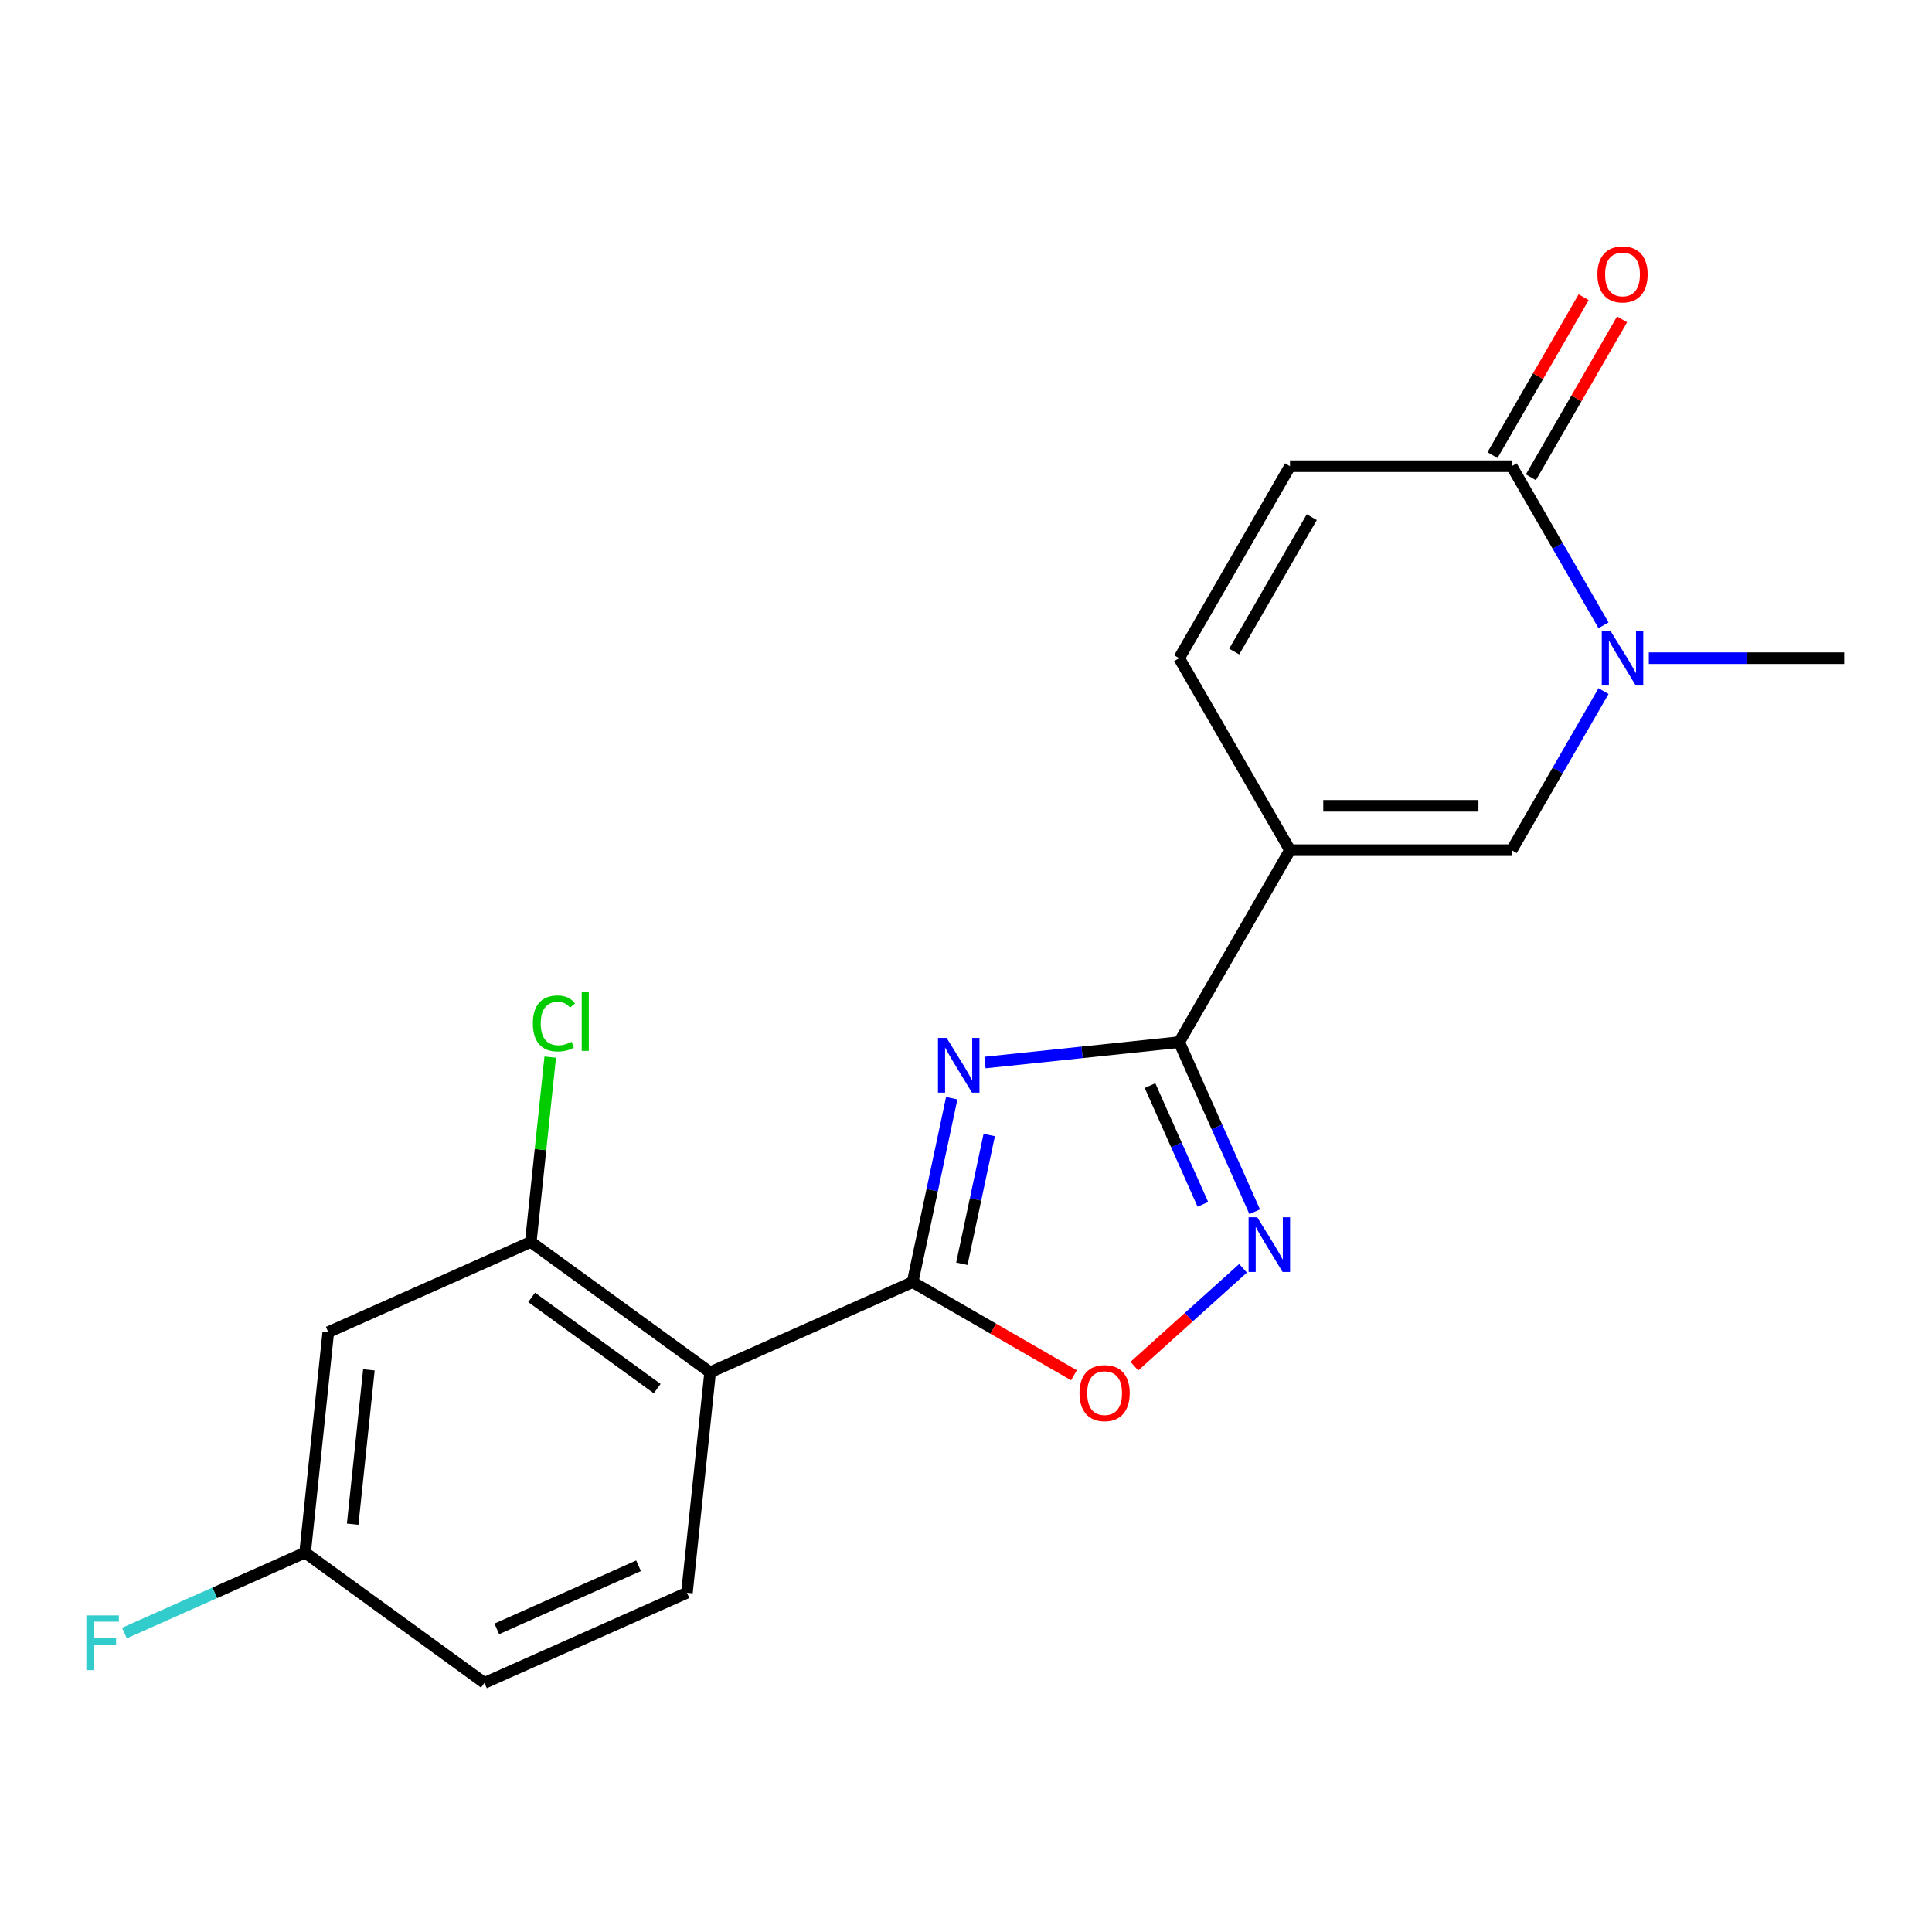 <?xml version='1.0' encoding='iso-8859-1'?>
<svg version='1.1' baseProfile='full'
              xmlns='http://www.w3.org/2000/svg'
                      xmlns:rdkit='http://www.rdkit.org/xml'
                      xmlns:xlink='http://www.w3.org/1999/xlink'
                  xml:space='preserve'
width='1000px' height='1000px' viewBox='0 0 1000 1000'>
<!-- END OF HEADER -->
<rect style='opacity:1.0;fill:#FFFFFF;stroke:none' width='1000' height='1000' x='0' y='0'> </rect>
<path class='bond-0' d='M 492.61,568.427 L 482.493,616.027' style='fill:none;fill-rule:evenodd;stroke:#0000FF;stroke-width:6px;stroke-linecap:butt;stroke-linejoin:miter;stroke-opacity:1' />
<path class='bond-0' d='M 482.493,616.027 L 472.375,663.627' style='fill:none;fill-rule:evenodd;stroke:#000000;stroke-width:6px;stroke-linecap:butt;stroke-linejoin:miter;stroke-opacity:1' />
<path class='bond-0' d='M 512.021,587.478 L 504.938,620.798' style='fill:none;fill-rule:evenodd;stroke:#0000FF;stroke-width:6px;stroke-linecap:butt;stroke-linejoin:miter;stroke-opacity:1' />
<path class='bond-0' d='M 504.938,620.798 L 497.856,654.118' style='fill:none;fill-rule:evenodd;stroke:#000000;stroke-width:6px;stroke-linecap:butt;stroke-linejoin:miter;stroke-opacity:1' />
<path class='bond-1' d='M 509.838,549.968 L 560.088,544.687' style='fill:none;fill-rule:evenodd;stroke:#0000FF;stroke-width:6px;stroke-linecap:butt;stroke-linejoin:miter;stroke-opacity:1' />
<path class='bond-1' d='M 560.088,544.687 L 610.337,539.405' style='fill:none;fill-rule:evenodd;stroke:#000000;stroke-width:6px;stroke-linecap:butt;stroke-linejoin:miter;stroke-opacity:1' />
<path class='bond-4' d='M 472.375,663.627 L 367.558,710.295' style='fill:none;fill-rule:evenodd;stroke:#000000;stroke-width:6px;stroke-linecap:butt;stroke-linejoin:miter;stroke-opacity:1' />
<path class='bond-7' d='M 472.375,663.627 L 514.123,687.73' style='fill:none;fill-rule:evenodd;stroke:#000000;stroke-width:6px;stroke-linecap:butt;stroke-linejoin:miter;stroke-opacity:1' />
<path class='bond-7' d='M 514.123,687.73 L 555.871,711.834' style='fill:none;fill-rule:evenodd;stroke:#FF0000;stroke-width:6px;stroke-linecap:butt;stroke-linejoin:miter;stroke-opacity:1' />
<path class='bond-2' d='M 610.337,539.405 L 667.705,440.041' style='fill:none;fill-rule:evenodd;stroke:#000000;stroke-width:6px;stroke-linecap:butt;stroke-linejoin:miter;stroke-opacity:1' />
<path class='bond-3' d='M 610.337,539.405 L 629.88,583.299' style='fill:none;fill-rule:evenodd;stroke:#000000;stroke-width:6px;stroke-linecap:butt;stroke-linejoin:miter;stroke-opacity:1' />
<path class='bond-3' d='M 629.88,583.299 L 649.423,627.193' style='fill:none;fill-rule:evenodd;stroke:#0000FF;stroke-width:6px;stroke-linecap:butt;stroke-linejoin:miter;stroke-opacity:1' />
<path class='bond-3' d='M 595.237,561.907 L 608.917,592.633' style='fill:none;fill-rule:evenodd;stroke:#000000;stroke-width:6px;stroke-linecap:butt;stroke-linejoin:miter;stroke-opacity:1' />
<path class='bond-3' d='M 608.917,592.633 L 622.597,623.359' style='fill:none;fill-rule:evenodd;stroke:#0000FF;stroke-width:6px;stroke-linecap:butt;stroke-linejoin:miter;stroke-opacity:1' />
<path class='bond-6' d='M 667.705,440.041 L 782.441,440.041' style='fill:none;fill-rule:evenodd;stroke:#000000;stroke-width:6px;stroke-linecap:butt;stroke-linejoin:miter;stroke-opacity:1' />
<path class='bond-6' d='M 684.916,417.094 L 765.231,417.094' style='fill:none;fill-rule:evenodd;stroke:#000000;stroke-width:6px;stroke-linecap:butt;stroke-linejoin:miter;stroke-opacity:1' />
<path class='bond-9' d='M 667.705,440.041 L 610.337,340.677' style='fill:none;fill-rule:evenodd;stroke:#000000;stroke-width:6px;stroke-linecap:butt;stroke-linejoin:miter;stroke-opacity:1' />
<path class='bond-20' d='M 643.396,656.475 L 615.273,681.797' style='fill:none;fill-rule:evenodd;stroke:#0000FF;stroke-width:6px;stroke-linecap:butt;stroke-linejoin:miter;stroke-opacity:1' />
<path class='bond-20' d='M 615.273,681.797 L 587.15,707.119' style='fill:none;fill-rule:evenodd;stroke:#FF0000;stroke-width:6px;stroke-linecap:butt;stroke-linejoin:miter;stroke-opacity:1' />
<path class='bond-10' d='M 367.558,710.295 L 274.735,642.854' style='fill:none;fill-rule:evenodd;stroke:#000000;stroke-width:6px;stroke-linecap:butt;stroke-linejoin:miter;stroke-opacity:1' />
<path class='bond-10' d='M 340.147,718.743 L 275.17,671.535' style='fill:none;fill-rule:evenodd;stroke:#000000;stroke-width:6px;stroke-linecap:butt;stroke-linejoin:miter;stroke-opacity:1' />
<path class='bond-12' d='M 367.558,710.295 L 355.565,824.402' style='fill:none;fill-rule:evenodd;stroke:#000000;stroke-width:6px;stroke-linecap:butt;stroke-linejoin:miter;stroke-opacity:1' />
<path class='bond-5' d='M 829.978,357.705 L 806.21,398.873' style='fill:none;fill-rule:evenodd;stroke:#0000FF;stroke-width:6px;stroke-linecap:butt;stroke-linejoin:miter;stroke-opacity:1' />
<path class='bond-5' d='M 806.21,398.873 L 782.441,440.041' style='fill:none;fill-rule:evenodd;stroke:#000000;stroke-width:6px;stroke-linecap:butt;stroke-linejoin:miter;stroke-opacity:1' />
<path class='bond-18' d='M 853.418,340.677 L 903.982,340.677' style='fill:none;fill-rule:evenodd;stroke:#0000FF;stroke-width:6px;stroke-linecap:butt;stroke-linejoin:miter;stroke-opacity:1' />
<path class='bond-18' d='M 903.982,340.677 L 954.545,340.677' style='fill:none;fill-rule:evenodd;stroke:#000000;stroke-width:6px;stroke-linecap:butt;stroke-linejoin:miter;stroke-opacity:1' />
<path class='bond-21' d='M 829.978,323.648 L 806.21,282.48' style='fill:none;fill-rule:evenodd;stroke:#0000FF;stroke-width:6px;stroke-linecap:butt;stroke-linejoin:miter;stroke-opacity:1' />
<path class='bond-21' d='M 806.21,282.48 L 782.441,241.312' style='fill:none;fill-rule:evenodd;stroke:#000000;stroke-width:6px;stroke-linecap:butt;stroke-linejoin:miter;stroke-opacity:1' />
<path class='bond-8' d='M 782.441,241.312 L 667.705,241.312' style='fill:none;fill-rule:evenodd;stroke:#000000;stroke-width:6px;stroke-linecap:butt;stroke-linejoin:miter;stroke-opacity:1' />
<path class='bond-14' d='M 792.378,247.049 L 815.973,206.181' style='fill:none;fill-rule:evenodd;stroke:#000000;stroke-width:6px;stroke-linecap:butt;stroke-linejoin:miter;stroke-opacity:1' />
<path class='bond-14' d='M 815.973,206.181 L 839.568,165.313' style='fill:none;fill-rule:evenodd;stroke:#FF0000;stroke-width:6px;stroke-linecap:butt;stroke-linejoin:miter;stroke-opacity:1' />
<path class='bond-14' d='M 772.505,235.575 L 796.1,194.707' style='fill:none;fill-rule:evenodd;stroke:#000000;stroke-width:6px;stroke-linecap:butt;stroke-linejoin:miter;stroke-opacity:1' />
<path class='bond-14' d='M 796.1,194.707 L 819.695,153.84' style='fill:none;fill-rule:evenodd;stroke:#FF0000;stroke-width:6px;stroke-linecap:butt;stroke-linejoin:miter;stroke-opacity:1' />
<path class='bond-11' d='M 610.337,340.677 L 667.705,241.312' style='fill:none;fill-rule:evenodd;stroke:#000000;stroke-width:6px;stroke-linecap:butt;stroke-linejoin:miter;stroke-opacity:1' />
<path class='bond-11' d='M 638.815,337.246 L 678.973,267.69' style='fill:none;fill-rule:evenodd;stroke:#000000;stroke-width:6px;stroke-linecap:butt;stroke-linejoin:miter;stroke-opacity:1' />
<path class='bond-13' d='M 274.735,642.854 L 169.918,689.522' style='fill:none;fill-rule:evenodd;stroke:#000000;stroke-width:6px;stroke-linecap:butt;stroke-linejoin:miter;stroke-opacity:1' />
<path class='bond-16' d='M 274.735,642.854 L 279.764,595.005' style='fill:none;fill-rule:evenodd;stroke:#000000;stroke-width:6px;stroke-linecap:butt;stroke-linejoin:miter;stroke-opacity:1' />
<path class='bond-16' d='M 279.764,595.005 L 284.793,547.155' style='fill:none;fill-rule:evenodd;stroke:#00CC00;stroke-width:6px;stroke-linecap:butt;stroke-linejoin:miter;stroke-opacity:1' />
<path class='bond-17' d='M 355.565,824.402 L 250.749,871.069' style='fill:none;fill-rule:evenodd;stroke:#000000;stroke-width:6px;stroke-linecap:butt;stroke-linejoin:miter;stroke-opacity:1' />
<path class='bond-17' d='M 330.509,810.439 L 257.138,843.106' style='fill:none;fill-rule:evenodd;stroke:#000000;stroke-width:6px;stroke-linecap:butt;stroke-linejoin:miter;stroke-opacity:1' />
<path class='bond-22' d='M 169.918,689.522 L 157.925,803.629' style='fill:none;fill-rule:evenodd;stroke:#000000;stroke-width:6px;stroke-linecap:butt;stroke-linejoin:miter;stroke-opacity:1' />
<path class='bond-22' d='M 190.941,709.036 L 182.546,788.912' style='fill:none;fill-rule:evenodd;stroke:#000000;stroke-width:6px;stroke-linecap:butt;stroke-linejoin:miter;stroke-opacity:1' />
<path class='bond-15' d='M 157.925,803.629 L 250.749,871.069' style='fill:none;fill-rule:evenodd;stroke:#000000;stroke-width:6px;stroke-linecap:butt;stroke-linejoin:miter;stroke-opacity:1' />
<path class='bond-19' d='M 157.925,803.629 L 111.161,824.45' style='fill:none;fill-rule:evenodd;stroke:#000000;stroke-width:6px;stroke-linecap:butt;stroke-linejoin:miter;stroke-opacity:1' />
<path class='bond-19' d='M 111.161,824.45 L 64.397,845.271' style='fill:none;fill-rule:evenodd;stroke:#33CCCC;stroke-width:6px;stroke-linecap:butt;stroke-linejoin:miter;stroke-opacity:1' />
<path  class='atom-0' d='M 489.97 537.238
L 499.25 552.238
Q 500.17 553.718, 501.65 556.398
Q 503.13 559.078, 503.21 559.238
L 503.21 537.238
L 506.97 537.238
L 506.97 565.558
L 503.09 565.558
L 493.13 549.158
Q 491.97 547.238, 490.73 545.038
Q 489.53 542.838, 489.17 542.158
L 489.17 565.558
L 485.49 565.558
L 485.49 537.238
L 489.97 537.238
' fill='#0000FF'/>
<path  class='atom-4' d='M 650.745 630.062
L 660.025 645.062
Q 660.945 646.542, 662.425 649.222
Q 663.905 651.902, 663.985 652.062
L 663.985 630.062
L 667.745 630.062
L 667.745 658.382
L 663.865 658.382
L 653.905 641.982
Q 652.745 640.062, 651.505 637.862
Q 650.305 635.662, 649.945 634.982
L 649.945 658.382
L 646.265 658.382
L 646.265 630.062
L 650.745 630.062
' fill='#0000FF'/>
<path  class='atom-6' d='M 833.549 326.517
L 842.829 341.517
Q 843.749 342.997, 845.229 345.677
Q 846.709 348.357, 846.789 348.517
L 846.789 326.517
L 850.549 326.517
L 850.549 354.837
L 846.669 354.837
L 836.709 338.437
Q 835.549 336.517, 834.309 334.317
Q 833.109 332.117, 832.749 331.437
L 832.749 354.837
L 829.069 354.837
L 829.069 326.517
L 833.549 326.517
' fill='#0000FF'/>
<path  class='atom-8' d='M 558.739 721.075
Q 558.739 714.275, 562.099 710.475
Q 565.459 706.675, 571.739 706.675
Q 578.019 706.675, 581.379 710.475
Q 584.739 714.275, 584.739 721.075
Q 584.739 727.955, 581.339 731.875
Q 577.939 735.755, 571.739 735.755
Q 565.499 735.755, 562.099 731.875
Q 558.739 727.995, 558.739 721.075
M 571.739 732.555
Q 576.059 732.555, 578.379 729.675
Q 580.739 726.755, 580.739 721.075
Q 580.739 715.515, 578.379 712.715
Q 576.059 709.875, 571.739 709.875
Q 567.419 709.875, 565.059 712.675
Q 562.739 715.475, 562.739 721.075
Q 562.739 726.795, 565.059 729.675
Q 567.419 732.555, 571.739 732.555
' fill='#FF0000'/>
<path  class='atom-15' d='M 826.809 142.028
Q 826.809 135.228, 830.169 131.428
Q 833.529 127.628, 839.809 127.628
Q 846.089 127.628, 849.449 131.428
Q 852.809 135.228, 852.809 142.028
Q 852.809 148.908, 849.409 152.828
Q 846.009 156.708, 839.809 156.708
Q 833.569 156.708, 830.169 152.828
Q 826.809 148.948, 826.809 142.028
M 839.809 153.508
Q 844.129 153.508, 846.449 150.628
Q 848.809 147.708, 848.809 142.028
Q 848.809 136.468, 846.449 133.668
Q 844.129 130.828, 839.809 130.828
Q 835.489 130.828, 833.129 133.628
Q 830.809 136.428, 830.809 142.028
Q 830.809 147.748, 833.129 150.628
Q 835.489 153.508, 839.809 153.508
' fill='#FF0000'/>
<path  class='atom-17' d='M 275.808 529.727
Q 275.808 522.687, 279.088 519.007
Q 282.408 515.287, 288.688 515.287
Q 294.528 515.287, 297.648 519.407
L 295.008 521.567
Q 292.728 518.567, 288.688 518.567
Q 284.408 518.567, 282.128 521.447
Q 279.888 524.287, 279.888 529.727
Q 279.888 535.327, 282.208 538.207
Q 284.568 541.087, 289.128 541.087
Q 292.248 541.087, 295.888 539.207
L 297.008 542.207
Q 295.528 543.167, 293.288 543.727
Q 291.048 544.287, 288.568 544.287
Q 282.408 544.287, 279.088 540.527
Q 275.808 536.767, 275.808 529.727
' fill='#00CC00'/>
<path  class='atom-17' d='M 301.088 513.567
L 304.768 513.567
L 304.768 543.927
L 301.088 543.927
L 301.088 513.567
' fill='#00CC00'/>
<path  class='atom-20' d='M 44.689 836.137
L 61.529 836.137
L 61.529 839.377
L 48.489 839.377
L 48.489 847.977
L 60.089 847.977
L 60.089 851.257
L 48.489 851.257
L 48.489 864.457
L 44.689 864.457
L 44.689 836.137
' fill='#33CCCC'/>
</svg>
